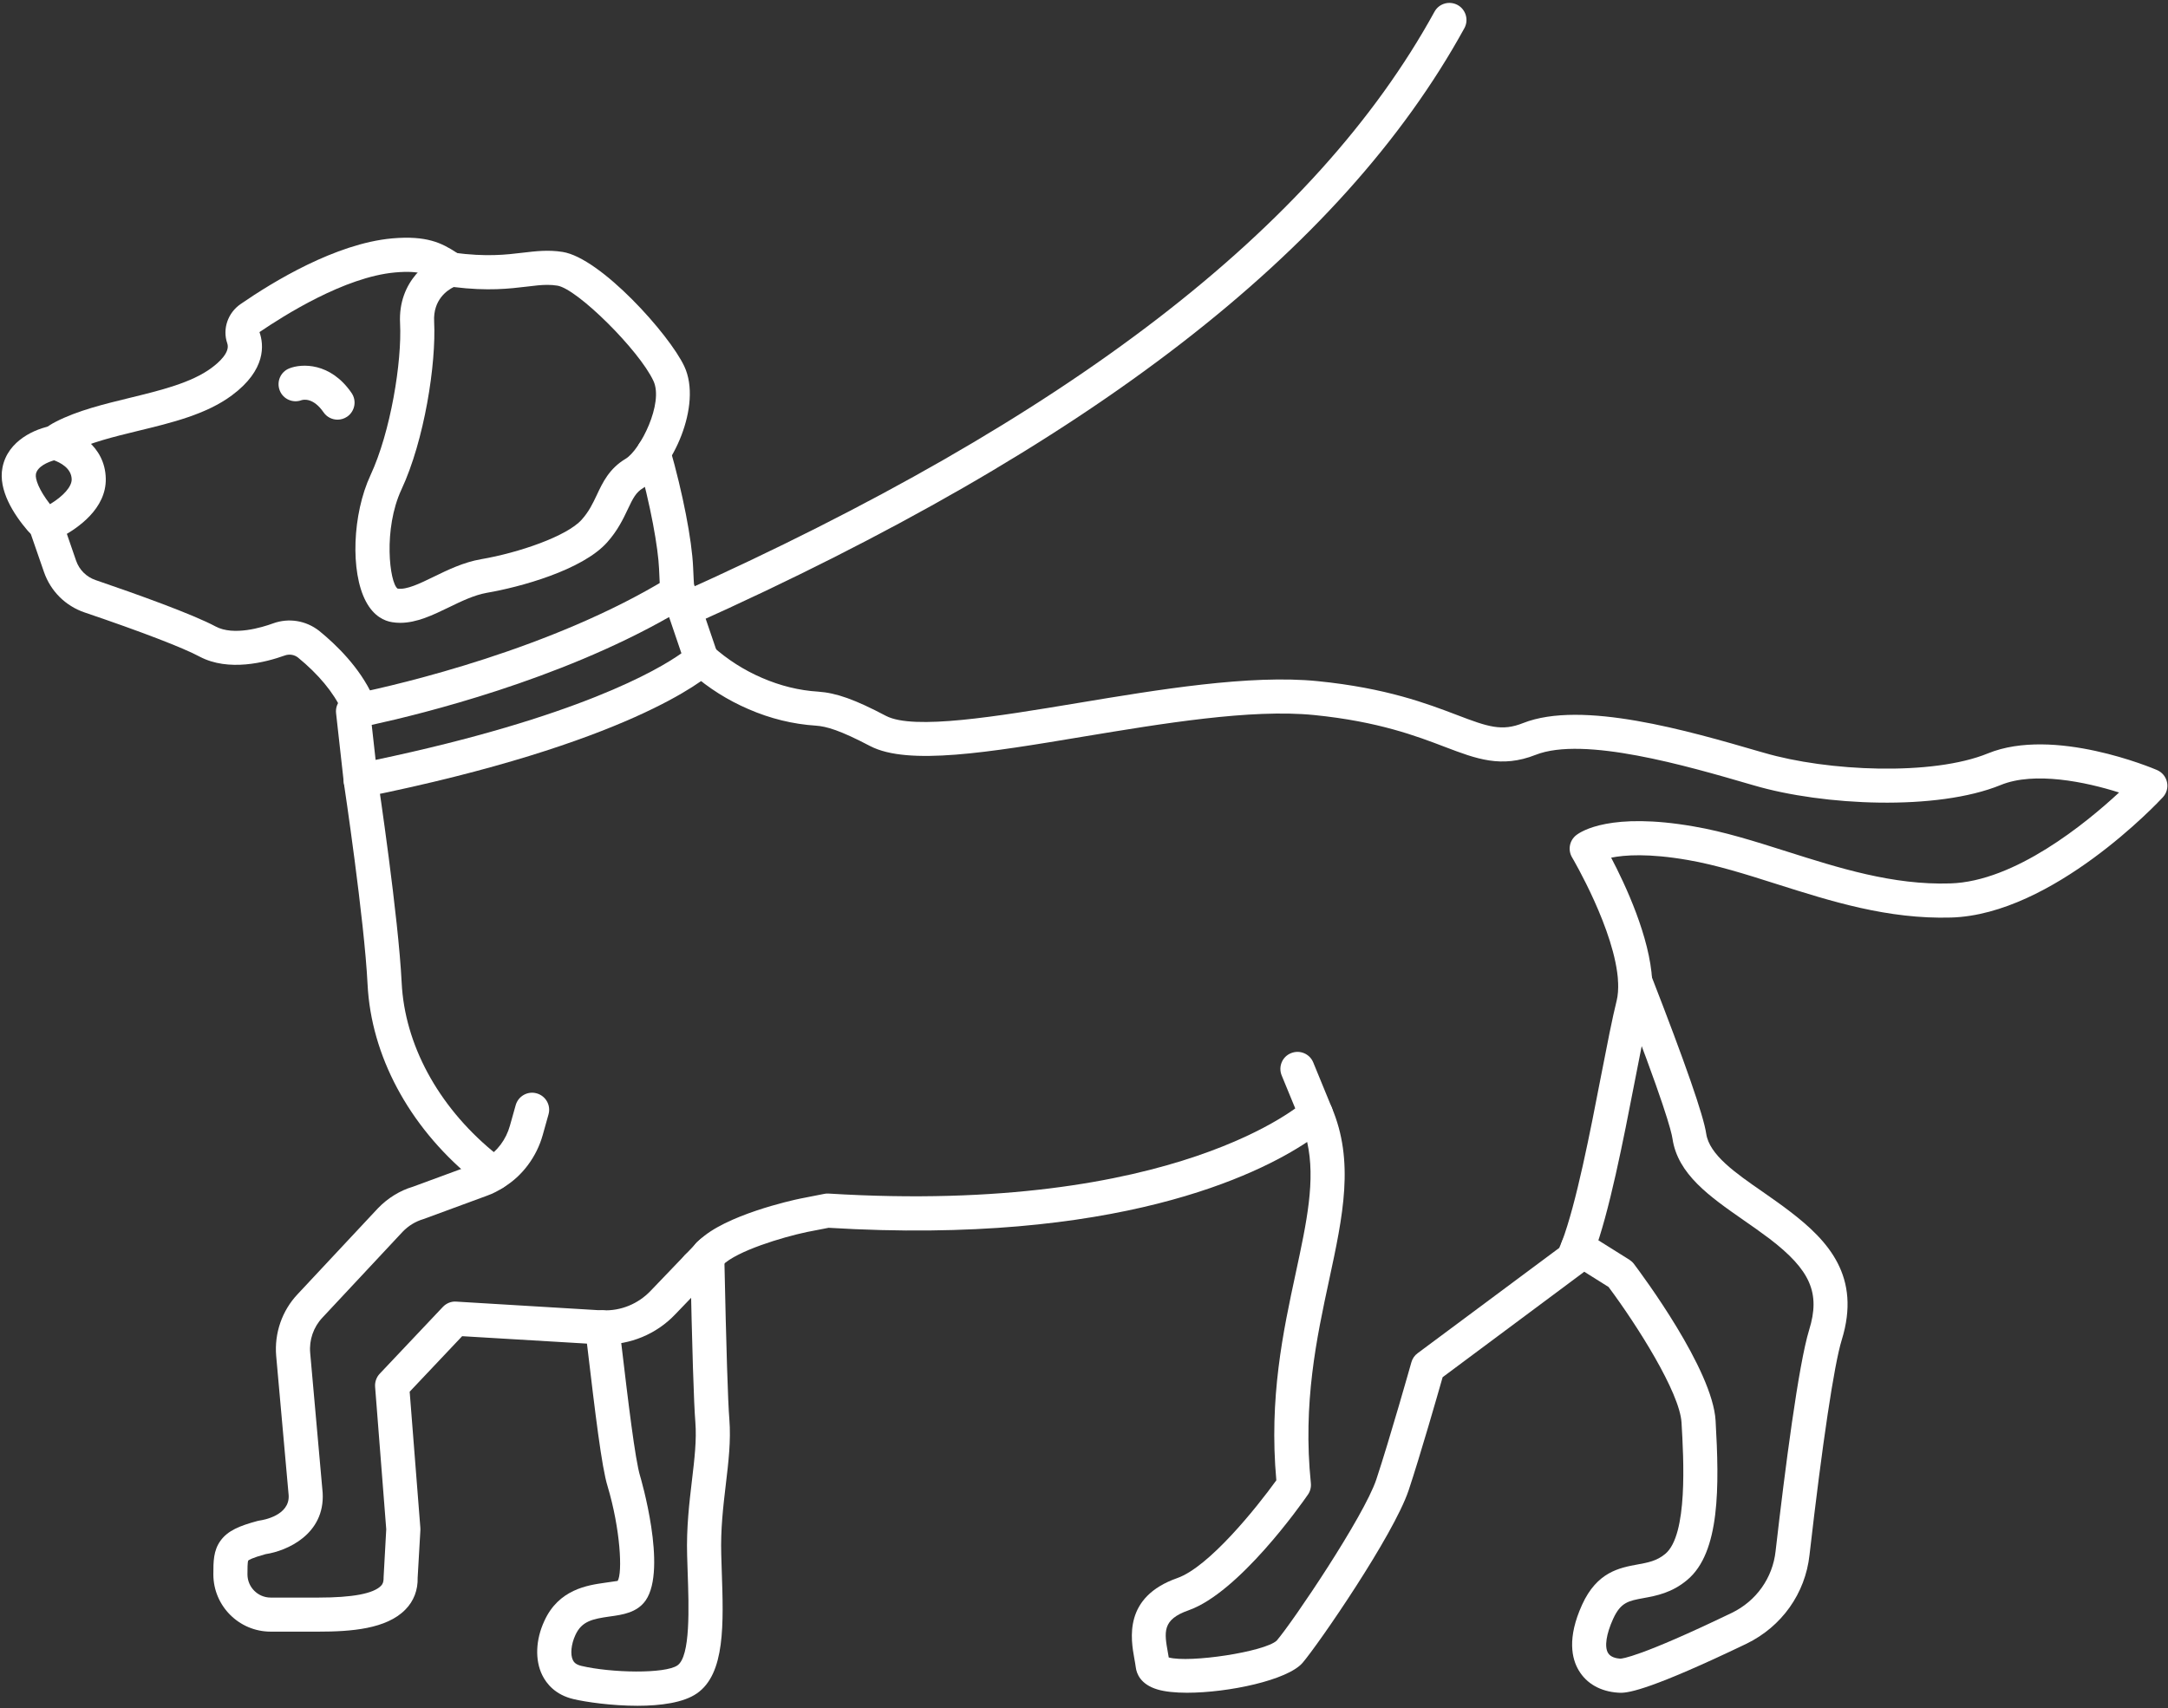 <?xml version="1.0" encoding="UTF-8"?> <svg xmlns="http://www.w3.org/2000/svg" width="623" height="491" viewBox="0 0 623 491" fill="none"><rect x="0" y="0" width="623" height="491" fill="#333333" stroke="none"/><path d="M465.74 486.549C468.259 486.549 474.861 485.413 501.889 472.443C512.008 467.512 518.768 458.009 519.981 446.951C523.675 414.766 527.061 392.203 529.248 385.12C534.861 366.98 525.435 356.67 514.408 348.242C511.847 346.27 509.181 344.417 506.581 342.594C498.673 337.125 491.208 331.925 490.3 325.858C489.567 320.748 484.248 305.447 474.499 280.404C473.821 278.491 472.007 277.116 469.873 277.116C467.169 277.116 464.981 279.298 464.981 281.987V282.047C464.981 282.645 465.089 283.243 465.316 283.811C478.262 317.042 480.327 325.291 480.608 327.293C482.141 337.543 491.301 343.909 500.98 350.663C503.476 352.396 506.007 354.159 508.46 356.012C520.274 365.037 523.155 371.672 519.888 382.221C516.822 392.173 512.94 422.296 510.236 445.846C509.396 453.556 504.674 460.19 497.621 463.597C471.182 476.328 466.075 476.747 465.582 476.747C464.419 476.657 462.808 476.328 462.088 475.103C461.021 473.34 461.568 469.664 463.556 465.301C465.728 460.549 467.928 460.131 472.327 459.324C475.94 458.666 480.435 457.83 484.834 454.124C494.34 446.204 494.074 427.168 492.995 408.34C492.155 393.607 471.834 366.352 469.526 363.274C469.168 362.796 468.714 362.407 468.22 362.079L456.007 354.428C453.715 352.994 450.687 353.711 449.262 355.982C447.821 358.283 448.515 361.302 450.807 362.736L462.235 369.909C470.316 380.727 482.715 400.242 483.208 408.908C483.82 419.368 485.061 441.184 478.54 446.623C476.113 448.655 473.54 449.133 470.555 449.671C465.367 450.627 458.914 451.823 454.635 461.236C450.26 470.859 451.688 476.806 453.676 480.124C455.926 483.919 459.939 486.19 464.981 486.519C465.193 486.549 465.447 486.549 465.74 486.549Z" fill="white"></path><path d="M183.19 490.287C189.805 490.287 196.431 489.405 200.256 486.73C208.432 481.085 207.923 466.709 207.403 451.481L207.259 446.836C207.044 439.575 207.818 433.048 208.564 426.727C209.337 420.23 210.072 414.086 209.59 407.942C209.178 403.003 208.697 387.745 208.138 361.316C208.085 358.64 205.83 356.553 203.178 356.377C200.497 356.406 198.337 358.435 198.337 361.139C198.898 388.186 199.392 403.62 199.818 408.735C200.218 413.88 199.577 419.319 198.83 425.581C198.084 431.931 197.216 439.134 197.457 447.13L197.604 451.804C197.963 462.035 198.445 476.058 194.67 478.675C191.125 481.144 175.644 480.85 167.071 478.822C165.431 478.44 164.91 477.734 164.631 477.175C163.831 475.559 164.125 472.589 165.337 469.973C167.165 465.945 170.284 465.328 175.217 464.622C178.898 464.122 183.058 463.534 185.536 460.007C191.831 450.922 184.046 424.581 183.963 424.317C182.523 419.701 180.497 402.709 178.551 386.275L177.91 380.925C177.59 378.249 175.097 376.368 172.472 376.633C169.779 376.956 167.856 379.396 168.177 382.101L168.817 387.422C171.005 405.854 172.898 421.759 174.591 427.168C178.31 439.604 178.91 452.069 177.499 454.392C177.217 454.45 175.191 454.744 173.856 454.921C168.885 455.626 160.565 456.802 156.432 465.886C153.924 471.266 153.683 477.117 155.817 481.468C157.032 483.937 159.563 487.141 164.831 488.376C168.323 489.199 175.752 490.287 183.19 490.287Z" fill="white"></path><path d="M341.104 486.539C352.957 486.539 369.958 482.945 374.304 477.95C378.902 472.56 400.398 441.373 404.784 428.369C408.131 418.288 413.037 401.172 414.557 395.842L454.969 365.751C455.636 365.264 456.172 364.594 456.516 363.833C456.878 363.01 457.25 362.127 457.652 361.153L457.929 360.483C462.424 348.635 466.49 327.682 469.758 310.87C471.436 302.221 472.877 294.729 474.089 289.886C474.677 287.511 474.905 284.891 474.771 281.846C474.132 269.39 467.051 254.253 462.985 246.517C466.85 245.725 473.797 245.238 485.01 247.187C493.145 248.588 501.545 251.238 510.45 254.071C526.211 259.065 542.462 264.242 560.678 263.725C589.891 262.872 620.237 230.558 621.516 229.157C622.597 228 623.051 226.386 622.716 224.833C622.384 223.249 621.318 221.97 619.85 221.331C618.65 220.813 590.211 208.813 571.237 216.549C555.33 223.067 525.117 221.726 506.89 216.366L505.595 216.001C485.278 210.092 454.57 201.138 437.652 207.838C431.585 210.244 427.705 208.965 418.729 205.524C410.156 202.265 398.425 197.758 378.638 195.778C359.17 193.829 332.838 198.215 309.61 202.083C286.491 205.92 262.583 209.91 254.61 205.768C245.65 201.047 240.356 199.159 235.091 198.793C229.636 198.458 224.224 197.118 218.958 194.834C213.784 192.611 209.036 189.565 204.836 185.819C202.878 184.053 199.862 184.175 198.023 186.093C196.156 188.042 196.211 191.179 198.169 193.037C198.358 193.22 198.556 193.402 198.769 193.524C203.651 197.819 209.13 201.26 215.078 203.819C221.358 206.56 227.879 208.143 234.436 208.57C237.503 208.783 241.358 209.879 250.066 214.447C260.972 220.112 284.249 216.244 311.224 211.737C333.85 207.991 359.49 203.697 377.651 205.524C396.143 207.382 407.172 211.615 415.236 214.691C424.279 218.133 431.411 220.843 441.251 216.975C455.078 211.493 484.983 220.204 502.851 225.411L504.13 225.777C523.878 231.564 556.569 233.147 574.943 225.625C584.625 221.665 599.372 224.741 608.944 227.787C599.451 236.589 578.984 253.4 560.397 253.918C543.93 254.436 528.398 249.472 513.41 244.721C504.185 241.797 495.463 239.025 486.692 237.533C462.93 233.391 454.396 238.904 452.931 240.061C450.997 241.584 450.492 244.294 451.744 246.426C451.878 246.639 464.224 267.593 464.983 282.242C465.065 284.313 464.931 286.11 464.584 287.541C463.317 292.627 461.837 300.211 460.131 308.982C456.942 325.459 452.959 345.955 448.838 356.859L448.597 357.407C448.412 357.833 448.238 358.26 448.064 358.686L407.357 388.959C406.489 389.598 405.865 390.512 405.57 391.578C405.518 391.791 399.329 413.689 395.492 425.262C391.877 435.982 371.544 466.103 366.879 471.555C363.37 474.783 341.838 478.042 335.85 476.397C335.783 475.971 335.704 475.544 335.625 475.088C334.556 469.118 333.904 465.525 341.543 462.845C355.997 457.758 373.862 432.48 375.851 429.587C376.518 428.643 376.81 427.455 376.692 426.298C374.331 403.273 378.37 384.482 381.945 367.883C385.892 349.549 389.291 333.742 382.652 318.241C382.009 316.748 380.703 315.682 379.131 315.378C377.572 315.043 375.945 315.5 374.77 316.596C374.438 316.931 338.278 349.244 238.09 343.062C237.676 343.031 237.25 343.062 236.836 343.154L229.877 344.524C227.638 344.981 208.317 349.245 200.892 356.523L200.304 357.041C199.93 357.407 199.61 357.803 199.369 358.229C199.116 358.564 198.903 358.93 198.745 359.295C198.69 359.386 198.638 359.478 198.583 359.539C196.799 360.239 195.504 361.975 195.449 364.016C195.385 366.696 197.517 368.95 200.225 369.041L202.092 369.071C203.545 369.102 204.69 368.614 205.637 367.701C206.557 366.787 207.09 365.538 207.117 364.259C207.236 364.107 207.358 363.955 207.476 363.772L207.65 363.62C211.823 359.538 224.69 355.64 231.85 354.118L238.118 352.899C320.918 357.925 361.531 337.611 375.626 328.23C378.089 339.194 375.504 351.224 372.358 365.843C368.73 382.685 364.625 401.75 366.769 425.475C361.065 433.394 347.411 450.388 338.29 453.586C322.785 459.037 324.944 471.067 325.983 476.824C326.129 477.676 326.29 478.499 326.385 479.26C326.61 481.026 327.719 484.133 332.61 485.595C334.745 486.234 337.717 486.539 341.104 486.539Z" fill="white"></path><path d="M142.023 342.086C143.674 342.086 145.277 341.239 146.209 339.757C147.624 337.429 146.901 334.435 144.609 333.014C143.529 332.348 142.45 331.593 141.449 330.776C125.769 317.712 116.288 300.111 115.423 282.451C114.489 263.459 108.755 225.205 108.516 223.572C108.102 220.911 105.61 219.066 102.928 219.459C100.264 219.882 98.41 222.362 98.809 225.054C98.876 225.447 104.715 264.427 105.623 282.904C106.636 303.317 117.395 323.488 135.168 338.306C136.435 339.334 137.835 340.332 139.462 341.33C140.263 341.844 141.143 342.086 142.023 342.086Z" fill="white"></path><path d="M77.779 468.975H91.551C100.832 468.975 111.044 468.233 116.499 462.627C118.899 460.195 120.112 457.021 120.017 453.462L120.806 439.758C120.818 439.55 120.806 439.313 120.791 439.106L117.724 400.012L132.804 384.054L172.165 386.397C172.417 386.427 172.791 386.456 173.256 386.427C181.031 386.605 188.657 383.461 194.046 377.766L206.765 364.537C206.91 364.388 207.151 364.121 207.337 363.884L207.646 363.587C209.63 361.748 209.752 358.664 207.913 356.676C206.071 354.689 202.965 354.57 200.978 356.409L200.299 357.032C200.032 357.299 199.803 357.566 199.605 357.833L186.951 371.033C183.392 374.77 178.379 376.846 173.233 376.609C173.084 376.609 172.924 376.609 172.764 376.609C172.657 376.609 172.565 376.609 172.459 376.609L131.099 374.117C129.684 373.999 128.245 374.592 127.245 375.66L109.111 394.851C108.164 395.859 107.684 397.224 107.791 398.618L110.991 439.551L110.232 453.343C110.258 454.856 109.885 455.39 109.484 455.805C107.283 458.059 101.259 459.186 91.551 459.186H77.779C74.11 459.186 71.111 456.191 71.111 452.512C71.111 450.97 71.111 449.013 71.337 448.538C71.47 448.419 72.312 447.796 76.326 446.699C82.472 445.779 93.363 441.004 92.725 429.139L89.136 388.859C88.804 385.122 90.098 381.414 92.657 378.715L115.71 354.036C117.365 352.316 119.391 351.07 121.711 350.388L139.846 343.714C141.605 343.091 143.23 342.261 144.778 341.223C150.07 338.019 154.217 332.502 155.964 326.214L157.619 320.312C158.363 317.701 156.845 315.002 154.232 314.261C151.618 313.519 148.925 315.062 148.192 317.642L146.525 323.574C145.431 327.519 142.871 330.93 139.499 332.977C138.419 333.689 137.511 334.163 136.512 334.519L118.632 341.104C115.004 342.172 111.43 344.337 108.591 347.304L85.524 371.982C81.059 376.698 78.805 383.194 79.363 389.719L82.952 429.821C83.257 435.635 75.551 436.911 74.671 437.029C74.472 437.059 74.258 437.118 74.06 437.148C68.872 438.542 65.458 439.936 63.364 442.843C61.311 445.69 61.311 448.864 61.311 452.512C61.311 461.589 68.697 468.975 77.779 468.975Z" fill="white"></path><path d="M196.725 180.111C197.391 180.111 198.07 179.954 198.724 179.669C312.856 128.472 385.496 72.347 420.804 8.105C422.111 5.736 421.23 2.736 418.871 1.441C416.483 0.146 413.511 0.999 412.219 3.367C377.979 65.714 306.83 120.449 194.71 170.731C192.243 171.836 191.138 174.742 192.243 177.206C193.058 179.037 194.846 180.111 196.725 180.111Z" fill="white"></path><path d="M194.664 175.174C194.772 175.174 194.892 175.174 195.012 175.143C197.706 174.958 199.746 172.616 199.558 169.934C199.413 167.87 199.266 165.558 199.173 163.031C198.825 155.141 196.211 141.734 192.519 128.821C191.773 126.232 189.067 124.722 186.451 125.462C183.852 126.201 182.346 128.913 183.091 131.533C187.079 145.463 189.12 157.576 189.385 163.431C189.48 166.051 189.625 168.455 189.785 170.613C189.958 173.201 192.118 175.174 194.664 175.174Z" fill="white"></path><path d="M15.592 132.172C16.352 132.172 17.113 132.016 17.805 131.642C18.138 131.486 18.459 131.299 18.765 131.05C19.257 130.645 19.831 130.271 20.473 129.959C25.725 127.247 32.486 125.595 39.645 123.849C49.299 121.512 59.27 119.112 66.645 113.626C76.513 106.301 75.846 99.101 74.565 95.454C81.55 90.716 98.993 79.62 113.512 78.31C120.939 77.656 123.059 79.027 125.752 80.773C126.217 81.084 126.697 81.365 127.192 81.677C129.499 83.079 132.513 82.362 133.912 80.025C135.324 77.718 134.592 74.695 132.273 73.292L131.085 72.544C126.899 69.832 122.62 67.65 112.633 68.523C96.393 70.019 78.43 80.991 69.163 87.381C65.473 89.906 63.87 94.55 65.311 98.695C66.205 101.251 62.87 104.213 60.791 105.74C55.018 110.041 46.032 112.223 37.339 114.343C29.939 116.151 22.284 117.99 15.95 121.262C14.843 121.823 13.846 122.478 12.952 123.133C12.724 123.288 12.496 123.476 12.297 123.663C10.299 125.47 10.152 128.556 11.963 130.582C12.939 131.642 14.258 132.172 15.592 132.172Z" fill="white"></path><path d="M98.833 205.684L103.459 204.056L107.965 202.123C107.701 201.447 107.446 200.772 107.139 200.127C103.394 191.901 96.687 185.362 91.699 181.31C87.874 178.333 82.981 177.565 78.515 179.162C75.261 180.359 67.114 182.814 61.994 180.082C55.259 176.491 39.499 170.843 27.472 166.729C24.848 165.839 22.806 163.813 21.885 161.204L17.834 149.447C17.754 149.232 17.674 149.048 17.567 148.833C16.713 146.285 13.886 144.781 11.341 145.641C8.766 146.47 7.354 149.14 8.207 151.719C8.379 152.24 8.538 152.609 8.646 152.885L12.633 164.397C14.552 169.922 18.806 174.158 24.298 176.03C40.592 181.556 52.646 186.191 57.38 188.739C65.686 193.129 76.274 190.396 81.845 188.401C83.141 187.941 84.54 188.156 85.621 188.984C91.487 193.773 95.873 199.053 98.219 204.179C98.446 204.701 98.645 205.192 98.833 205.684Z" fill="white"></path><path d="M15.533 132.307C17.226 132.924 20.531 134.528 20.599 137.765C20.639 139.862 18.24 142.576 14.373 144.919C11.225 140.88 10.054 137.673 10.319 136.254C10.747 134.065 13.8 132.801 15.533 132.307ZM13.865 155.279C15.107 155.279 16.372 155.002 17.546 154.385C22.412 151.795 30.558 146.183 30.398 137.58C30.213 128.052 21.774 123.581 16.812 122.44C16.199 122.317 15.545 122.286 14.932 122.379C10.359 123.15 2.224 126.51 0.707 134.404C-0.56 140.879 3.945 147.848 7.96 152.535C9.48 154.323 11.639 155.279 13.865 155.279Z" fill="white"></path><path d="M157.288 81.879C158.247 81.879 159.181 81.942 160.153 82.097C165.834 82.969 183.645 100.628 187.766 109.473C190.781 115.889 183.966 129.375 179.781 131.866C175.075 134.669 173.181 138.687 171.515 142.237C170.353 144.698 169.247 147.034 167.154 149.37C162.941 154.104 149.128 158.869 138.205 160.738C133.182 161.61 128.647 163.821 124.62 165.783C120.593 167.745 116.794 169.583 114.246 169.178C111.941 167.496 110.072 152.079 115.355 140.712C121.954 126.572 125.367 104.615 124.754 92.406C124.433 86.146 128.526 83.405 130.379 82.502C140.245 83.717 146.421 82.969 151.42 82.377C153.675 82.097 155.512 81.879 157.288 81.879ZM114.993 179.02C119.78 179.02 124.408 176.777 128.915 174.597C132.5 172.853 136.218 171.046 139.875 170.392C149.367 168.773 167.354 163.883 174.473 155.879C177.501 152.484 179.101 149.121 180.382 146.411C181.886 143.203 182.767 141.49 184.807 140.275C193.101 135.323 201.899 116.543 196.648 105.3C192.325 96.081 172.592 74.124 161.673 72.411C157.54 71.757 153.993 72.193 150.258 72.629C145.341 73.221 139.781 73.875 130.379 72.629C129.647 72.536 128.899 72.598 128.192 72.816C123.352 74.436 114.339 80.665 114.965 92.904C115.526 103.992 112.246 124.174 106.472 136.569C101.258 147.781 100.648 164.381 105.139 172.853C107.419 177.182 110.515 178.49 112.685 178.832C113.461 178.957 114.233 179.02 114.993 179.02Z" fill="white"></path><path d="M195.814 187.779C189.149 192.518 166.015 206.184 107.935 218.413L106.816 208.355C121.641 205.114 160.362 195.514 192.27 177.354L195.814 187.779ZM103.655 229.205C103.976 229.205 104.309 229.175 104.627 229.113C180.696 213.735 202.589 195.178 204.842 193.129C206.27 191.815 206.829 189.705 206.202 187.871L199.59 168.457C199.122 167.112 198.11 166.042 196.789 165.522C195.468 164.972 193.989 165.033 192.708 165.706C192.521 165.797 192.283 165.95 192.041 166.103C158.735 186.495 115.056 196.645 102.457 199.274C101.148 199.519 100.43 199.672 100.43 199.672C97.963 200.192 96.296 202.485 96.575 204.992L98.788 224.833C98.935 226.209 99.656 227.463 100.763 228.257C101.616 228.869 102.628 229.205 103.655 229.205Z" fill="white"></path><path d="M96.999 120.621C97.959 120.621 98.918 120.342 99.772 119.754C101.997 118.207 102.557 115.174 101.025 112.946C94.944 104.096 86.651 104.467 83.12 105.89C80.613 106.881 79.385 109.728 80.4 112.266C81.384 114.741 84.172 115.948 86.651 115.02C87.239 114.834 90.052 114.277 92.958 118.486C93.905 119.878 95.439 120.621 96.999 120.621Z" fill="white"></path><path d="M378.144 325.074C378.756 325.074 379.399 324.955 379.996 324.688C382.503 323.677 383.704 320.793 382.678 318.295L377.371 305.361C376.345 302.863 373.479 301.673 370.972 302.714C368.466 303.725 367.279 306.58 368.305 309.107L373.613 322.012C374.386 323.915 376.211 325.074 378.144 325.074Z" fill="white"></path></svg> 